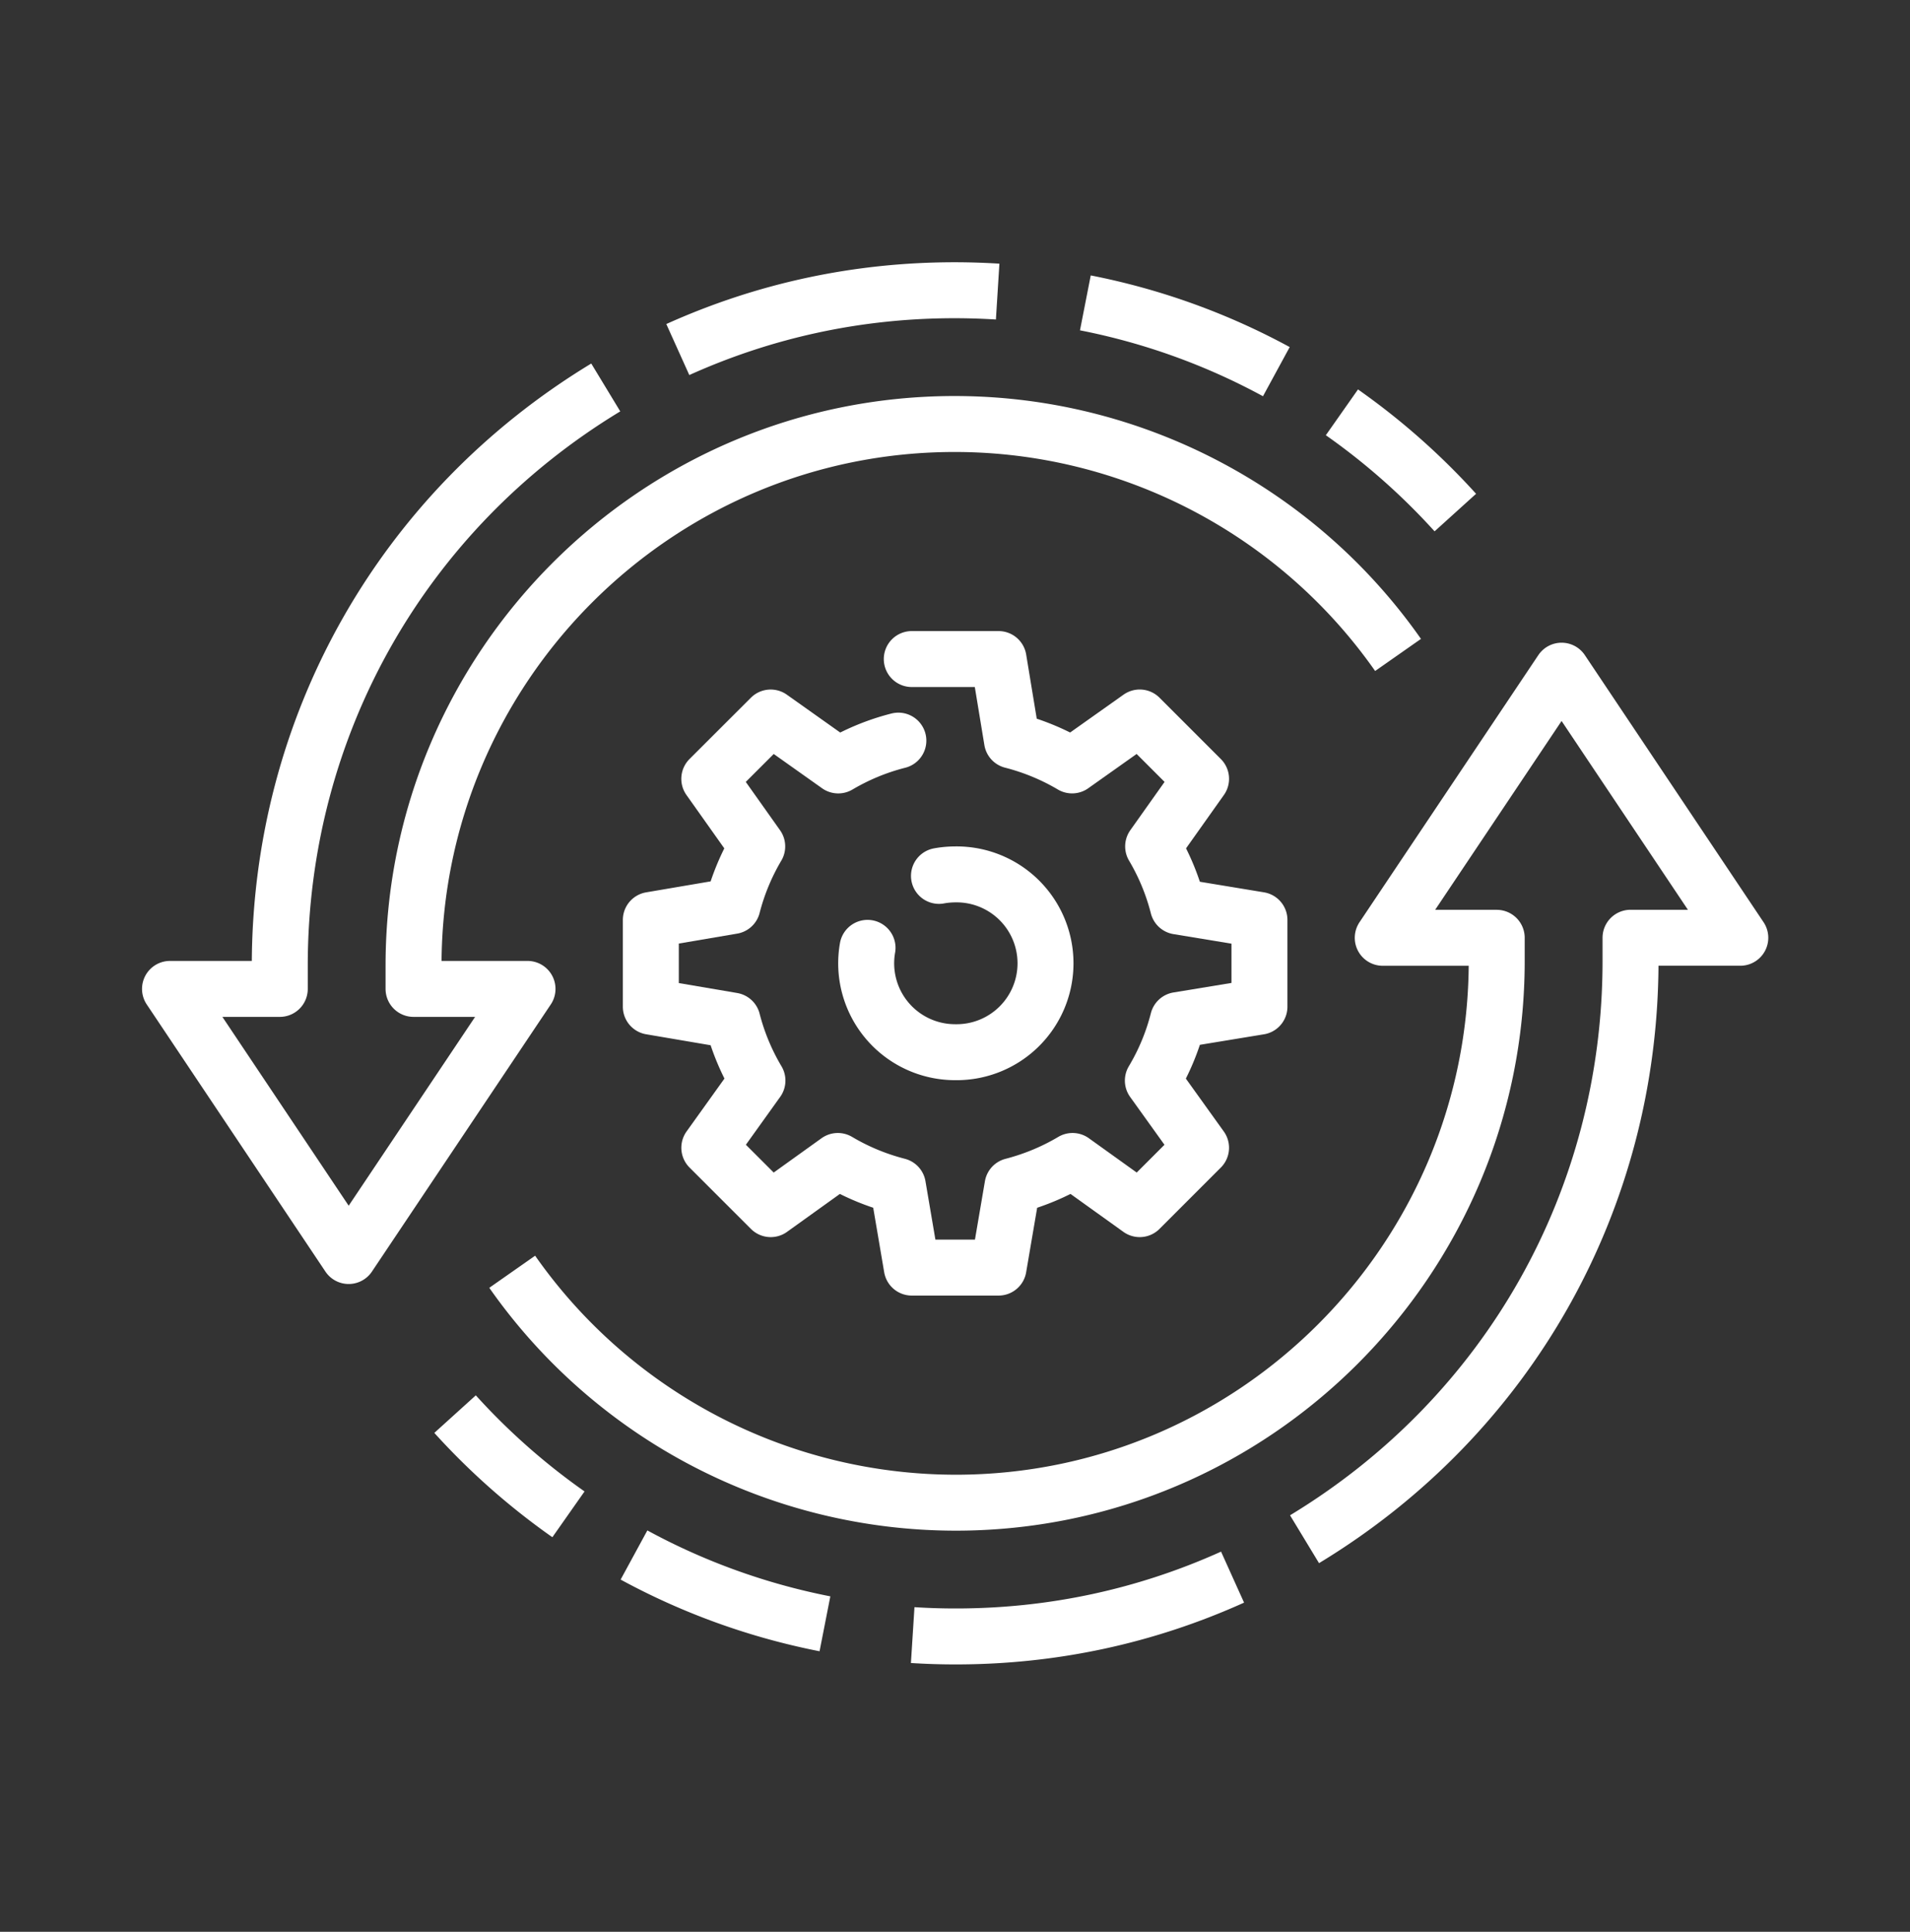 <svg xmlns="http://www.w3.org/2000/svg" width="87" height="88" fill="none"><rect width="100%" height="100%" fill="#333333" stroke="none"/><path stroke="#fff" stroke-linecap="round" stroke-linejoin="round" stroke-miterlimit="10" stroke-width="2.549" d="M40.92 33.738c-.974.247-1.892.631-2.738 1.13l-3.078-2.183-2.796 2.793 2.183 3.079c-.496.839-.877 1.75-1.126 2.716l-3.72.633v3.952l3.72.633c.25.974.635 1.89 1.136 2.733l-2.192 3.06 2.797 2.796 3.057-2.194c.845.502 1.763.884 2.735 1.135l.633 3.722h3.953l.635-3.72c.974-.253 1.89-.635 2.735-1.137l3.059 2.194 2.794-2.795-2.195-3.06c.508-.85.895-1.773 1.145-2.757l3.71-.61v-3.952l-3.71-.612a10.4 10.4 0 0 0-1.132-2.738l2.183-3.078-2.794-2.794-3.08 2.183a10.5 10.5 0 0 0-2.738-1.132l-.612-3.713h-3.953"/><path stroke="#fff" stroke-linecap="round" stroke-linejoin="round" stroke-miterlimit="10" stroke-width="2.549" d="M42.77 39.9q.358-.066.739-.068a4.05 4.05 0 1 1 0 8.099 4.05 4.05 0 0 1-3.993-4.753"/><path stroke="#fff" stroke-linejoin="round" stroke-miterlimit="10" stroke-width="2.549" d="M27.592 17.65c-9.298 5.634-14.848 15.481-14.848 26.337v1.061h-5l8.138 12.168 8.146-12.168h-5.191v-1.061c0-13.604 11.056-24.672 24.649-24.672 8.031 0 15.58 3.933 20.195 10.52M59.421 70.117C68.72 64.483 74.27 54.635 74.27 43.778v-1.06h5L71.13 30.552l-8.146 12.168h5.191v1.06c0 13.604-11.056 24.673-24.645 24.673a24.68 24.68 0 0 1-20.199-10.52M41.573 74.484q.974.062 1.96.062c4.393 0 8.635-.909 12.61-2.702M28.878 70.836a30.5 30.5 0 0 0 8.698 3.134M20.728 64.418a31 31 0 0 0 5.165 4.565M45.443 13.283q-.975-.061-1.957-.062c-4.394 0-8.637.91-12.612 2.702M58.137 16.93a30.5 30.5 0 0 0-8.699-3.133M66.29 23.349a31 31 0 0 0-5.166-4.566"/></svg>